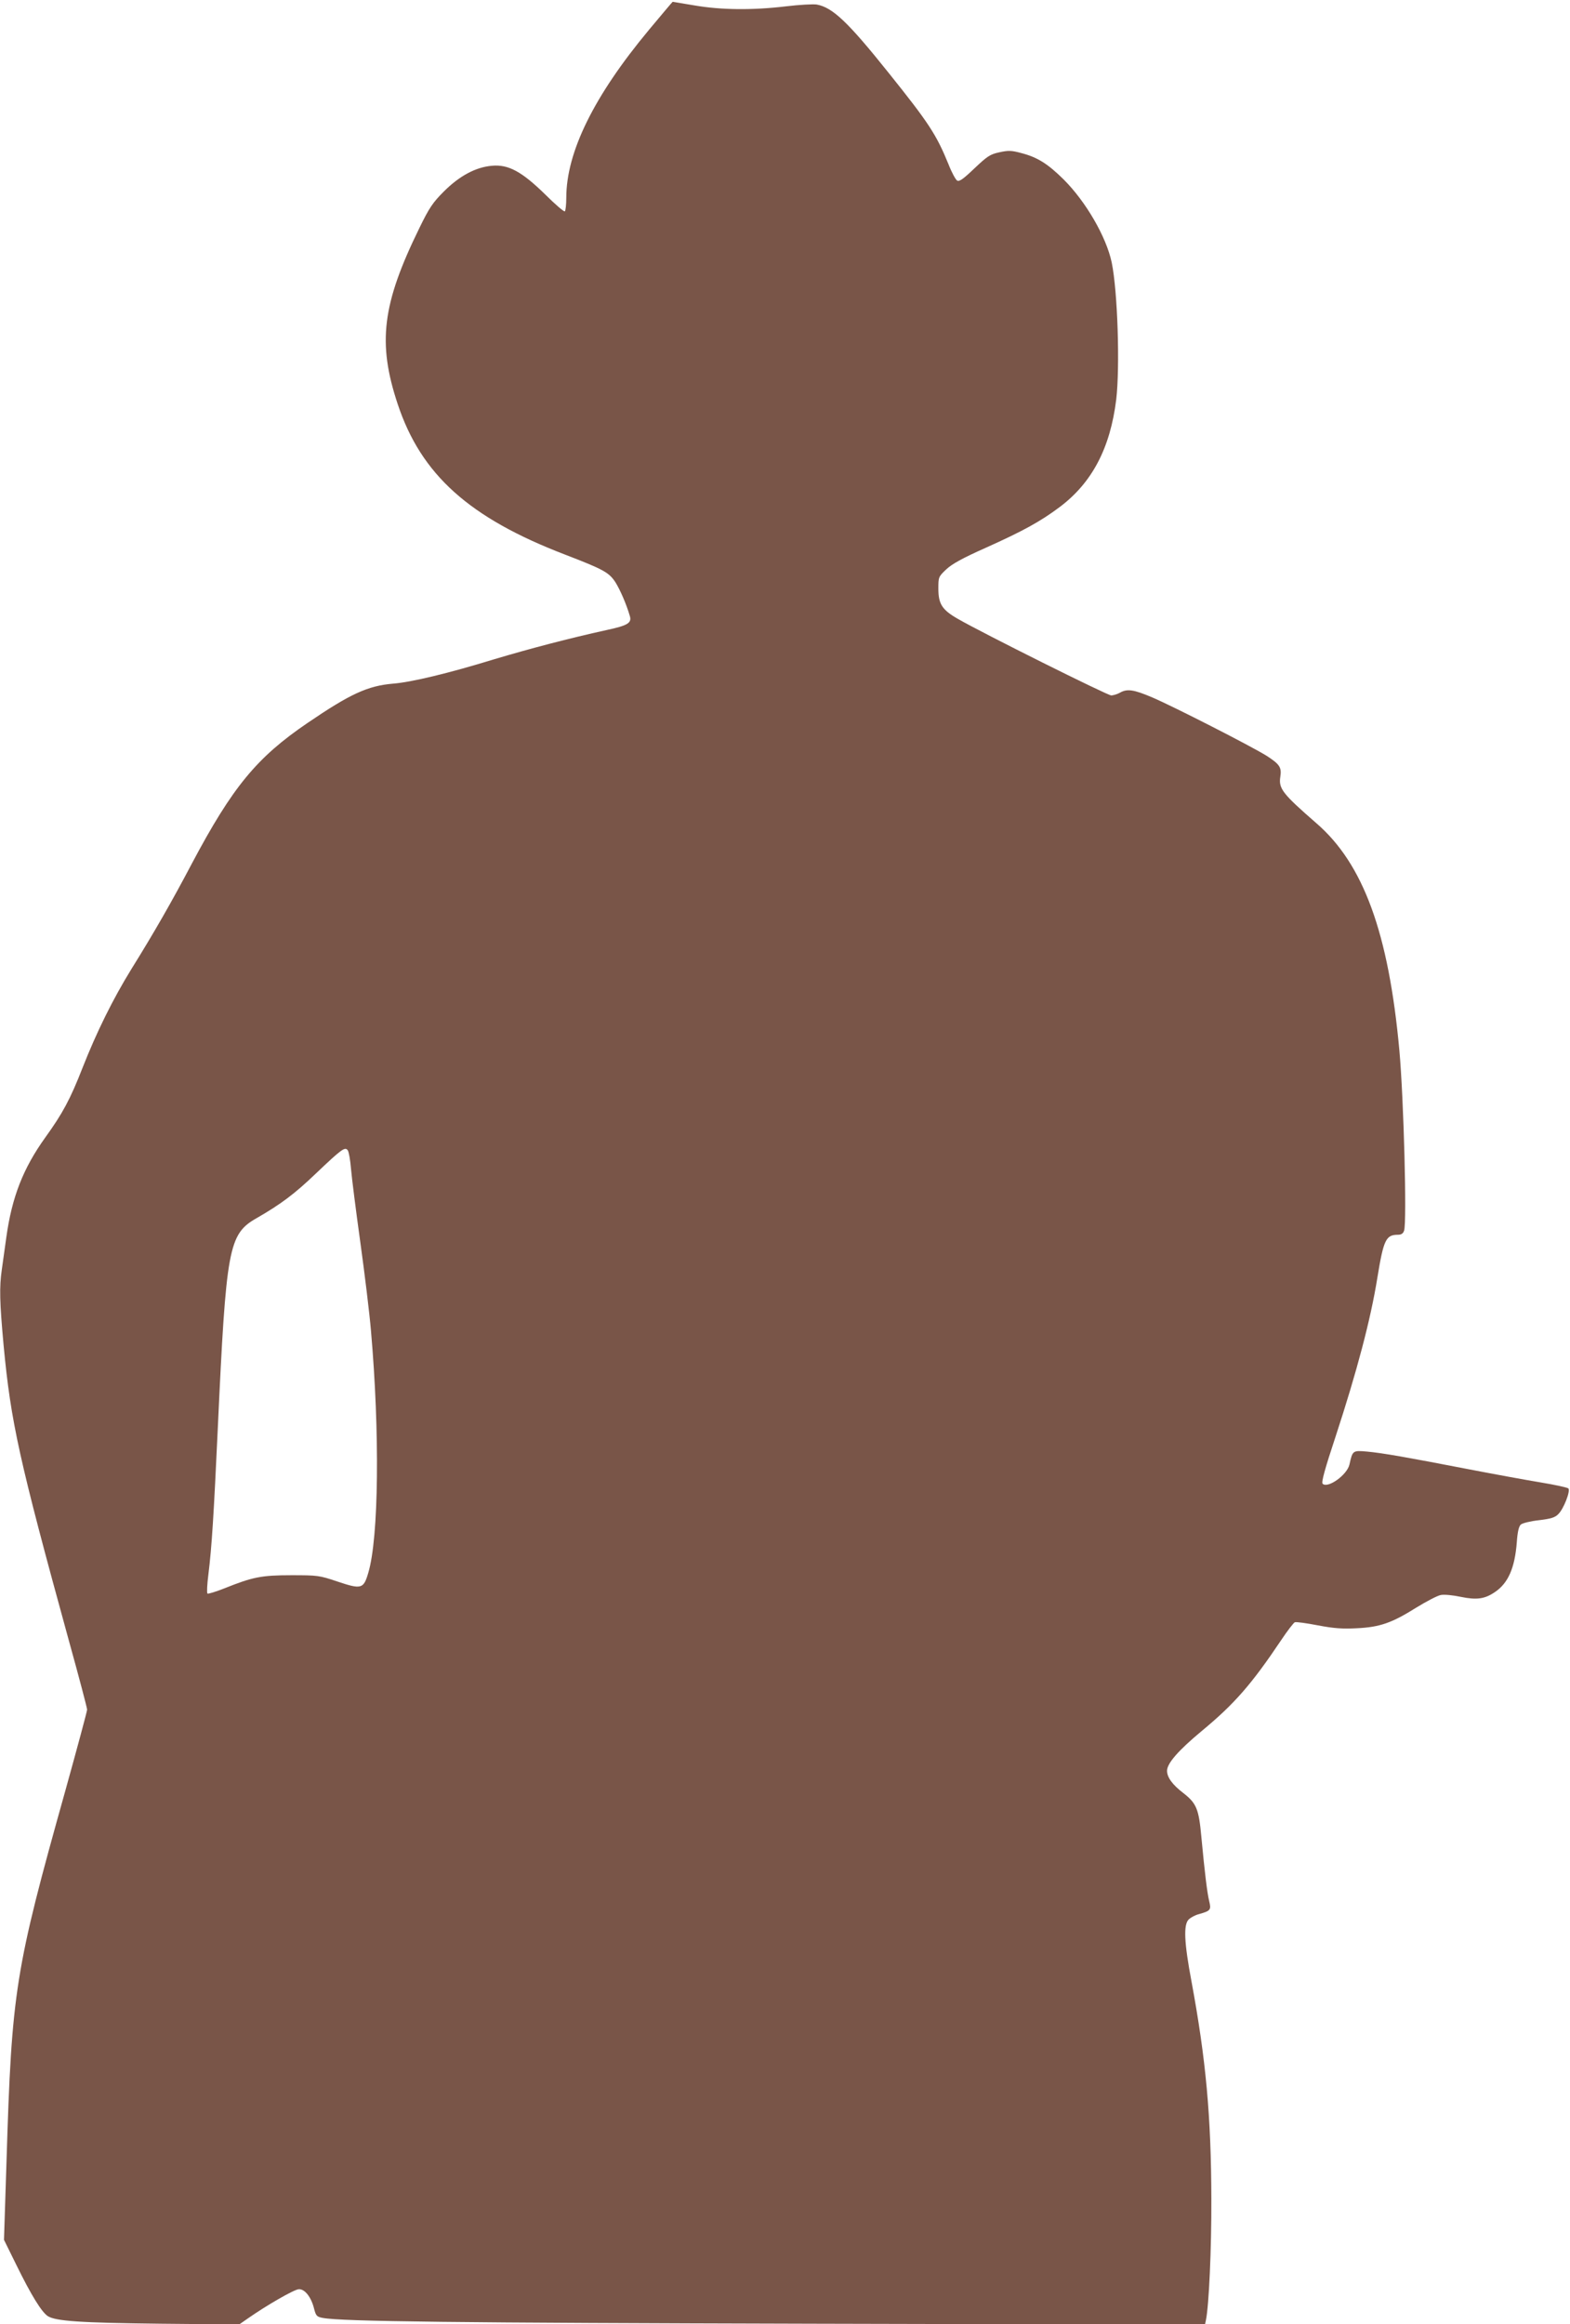 <?xml version="1.0" standalone="no"?>
<!DOCTYPE svg PUBLIC "-//W3C//DTD SVG 20010904//EN"
 "http://www.w3.org/TR/2001/REC-SVG-20010904/DTD/svg10.dtd">
<svg version="1.0" xmlns="http://www.w3.org/2000/svg"
 width="865pt" height="1280pt" viewBox="0 0 865 1280"
 preserveAspectRatio="xMidYMid meet">
<g transform="translate(0,1280) scale(0.1,-0.1)"
fill="#795548" stroke="none">
<path d="M3575 12635 c-303 -364 -455 -673 -455 -924 0 -38 -4 -72 -8 -75 -5
-3 -54 39 -108 93 -129 126 -203 167 -295 158 -89 -8 -178 -56 -264 -142 -60
-60 -80 -89 -134 -200 -206 -420 -232 -633 -120 -970 129 -389 394 -627 924
-830 210 -81 240 -97 276 -152 27 -44 60 -120 79 -185 12 -39 -12 -53 -129
-78 -209 -46 -425 -103 -616 -160 -254 -78 -458 -127 -560 -135 -139 -12 -235
-56 -470 -216 -281 -191 -414 -353 -638 -775 -109 -207 -208 -380 -332 -579
-103 -167 -192 -347 -270 -545 -68 -174 -110 -252 -206 -385 -121 -169 -183
-326 -214 -548 -9 -62 -20 -142 -25 -179 -14 -97 -12 -177 10 -418 40 -423 85
-627 360 -1627 55 -198 100 -369 100 -378 0 -9 -54 -209 -119 -443 -279 -996
-296 -1102 -325 -2042 l-14 -435 69 -140 c81 -165 138 -257 172 -280 44 -28
180 -37 624 -42 l431 -4 49 34 c100 70 252 158 279 160 33 2 69 -43 85 -109
10 -38 15 -43 47 -49 103 -20 740 -27 2704 -32 l2157 -5 5 24 c17 80 31 396
30 668 -1 456 -30 769 -109 1196 -41 217 -45 314 -16 343 11 11 37 25 58 30
63 18 67 23 55 72 -11 46 -24 151 -43 353 -14 155 -27 185 -100 242 -59 45
-89 86 -89 122 0 41 62 112 192 220 180 149 274 257 437 500 34 51 68 95 75
98 7 3 65 -5 127 -17 89 -17 136 -20 214 -16 127 6 193 29 327 113 57 35 118
67 136 70 19 4 68 -1 110 -10 88 -18 132 -12 188 26 73 49 110 132 121 275 4
57 11 87 22 97 9 8 54 19 100 24 67 8 89 15 107 34 29 28 68 128 55 141 -5 5
-73 20 -152 33 -79 13 -259 46 -399 73 -341 66 -472 89 -558 97 -79 7 -80 6
-97 -71 -13 -58 -120 -134 -148 -106 -8 8 14 86 71 258 118 360 194 647 231
878 34 208 47 235 113 235 19 0 29 7 34 23 16 46 -2 726 -26 992 -59 646 -198
1028 -458 1252 -186 162 -208 190 -198 255 8 52 -3 69 -76 116 -87 54 -512
271 -629 321 -103 44 -139 49 -179 26 -14 -8 -35 -14 -47 -15 -21 0 -707 342
-846 422 -87 50 -107 82 -107 167 0 63 1 65 43 105 32 30 89 62 222 121 200
90 296 142 404 223 178 134 278 324 311 592 21 179 8 596 -25 755 -30 141
-142 334 -264 456 -88 87 -145 123 -234 146 -55 15 -72 15 -122 4 -51 -11 -66
-22 -137 -89 -62 -59 -83 -74 -95 -66 -8 5 -30 45 -47 89 -67 164 -108 227
-331 505 -224 280 -308 359 -395 375 -19 3 -96 -1 -170 -10 -185 -22 -358 -20
-503 5 -66 11 -120 20 -121 20 -1 0 -60 -70 -131 -155z m-1641 -6273 c4 -48
27 -229 51 -402 24 -173 51 -394 59 -490 49 -560 43 -1139 -15 -1332 -26 -89
-38 -92 -172 -47 -98 33 -108 34 -252 34 -166 0 -213 -10 -368 -72 -48 -19
-91 -32 -94 -29 -4 4 -2 50 5 104 19 152 30 333 52 807 46 994 59 1068 213
1156 134 77 210 134 326 245 144 137 162 150 177 129 6 -8 14 -54 18 -103z"/>
</g>
</svg>
